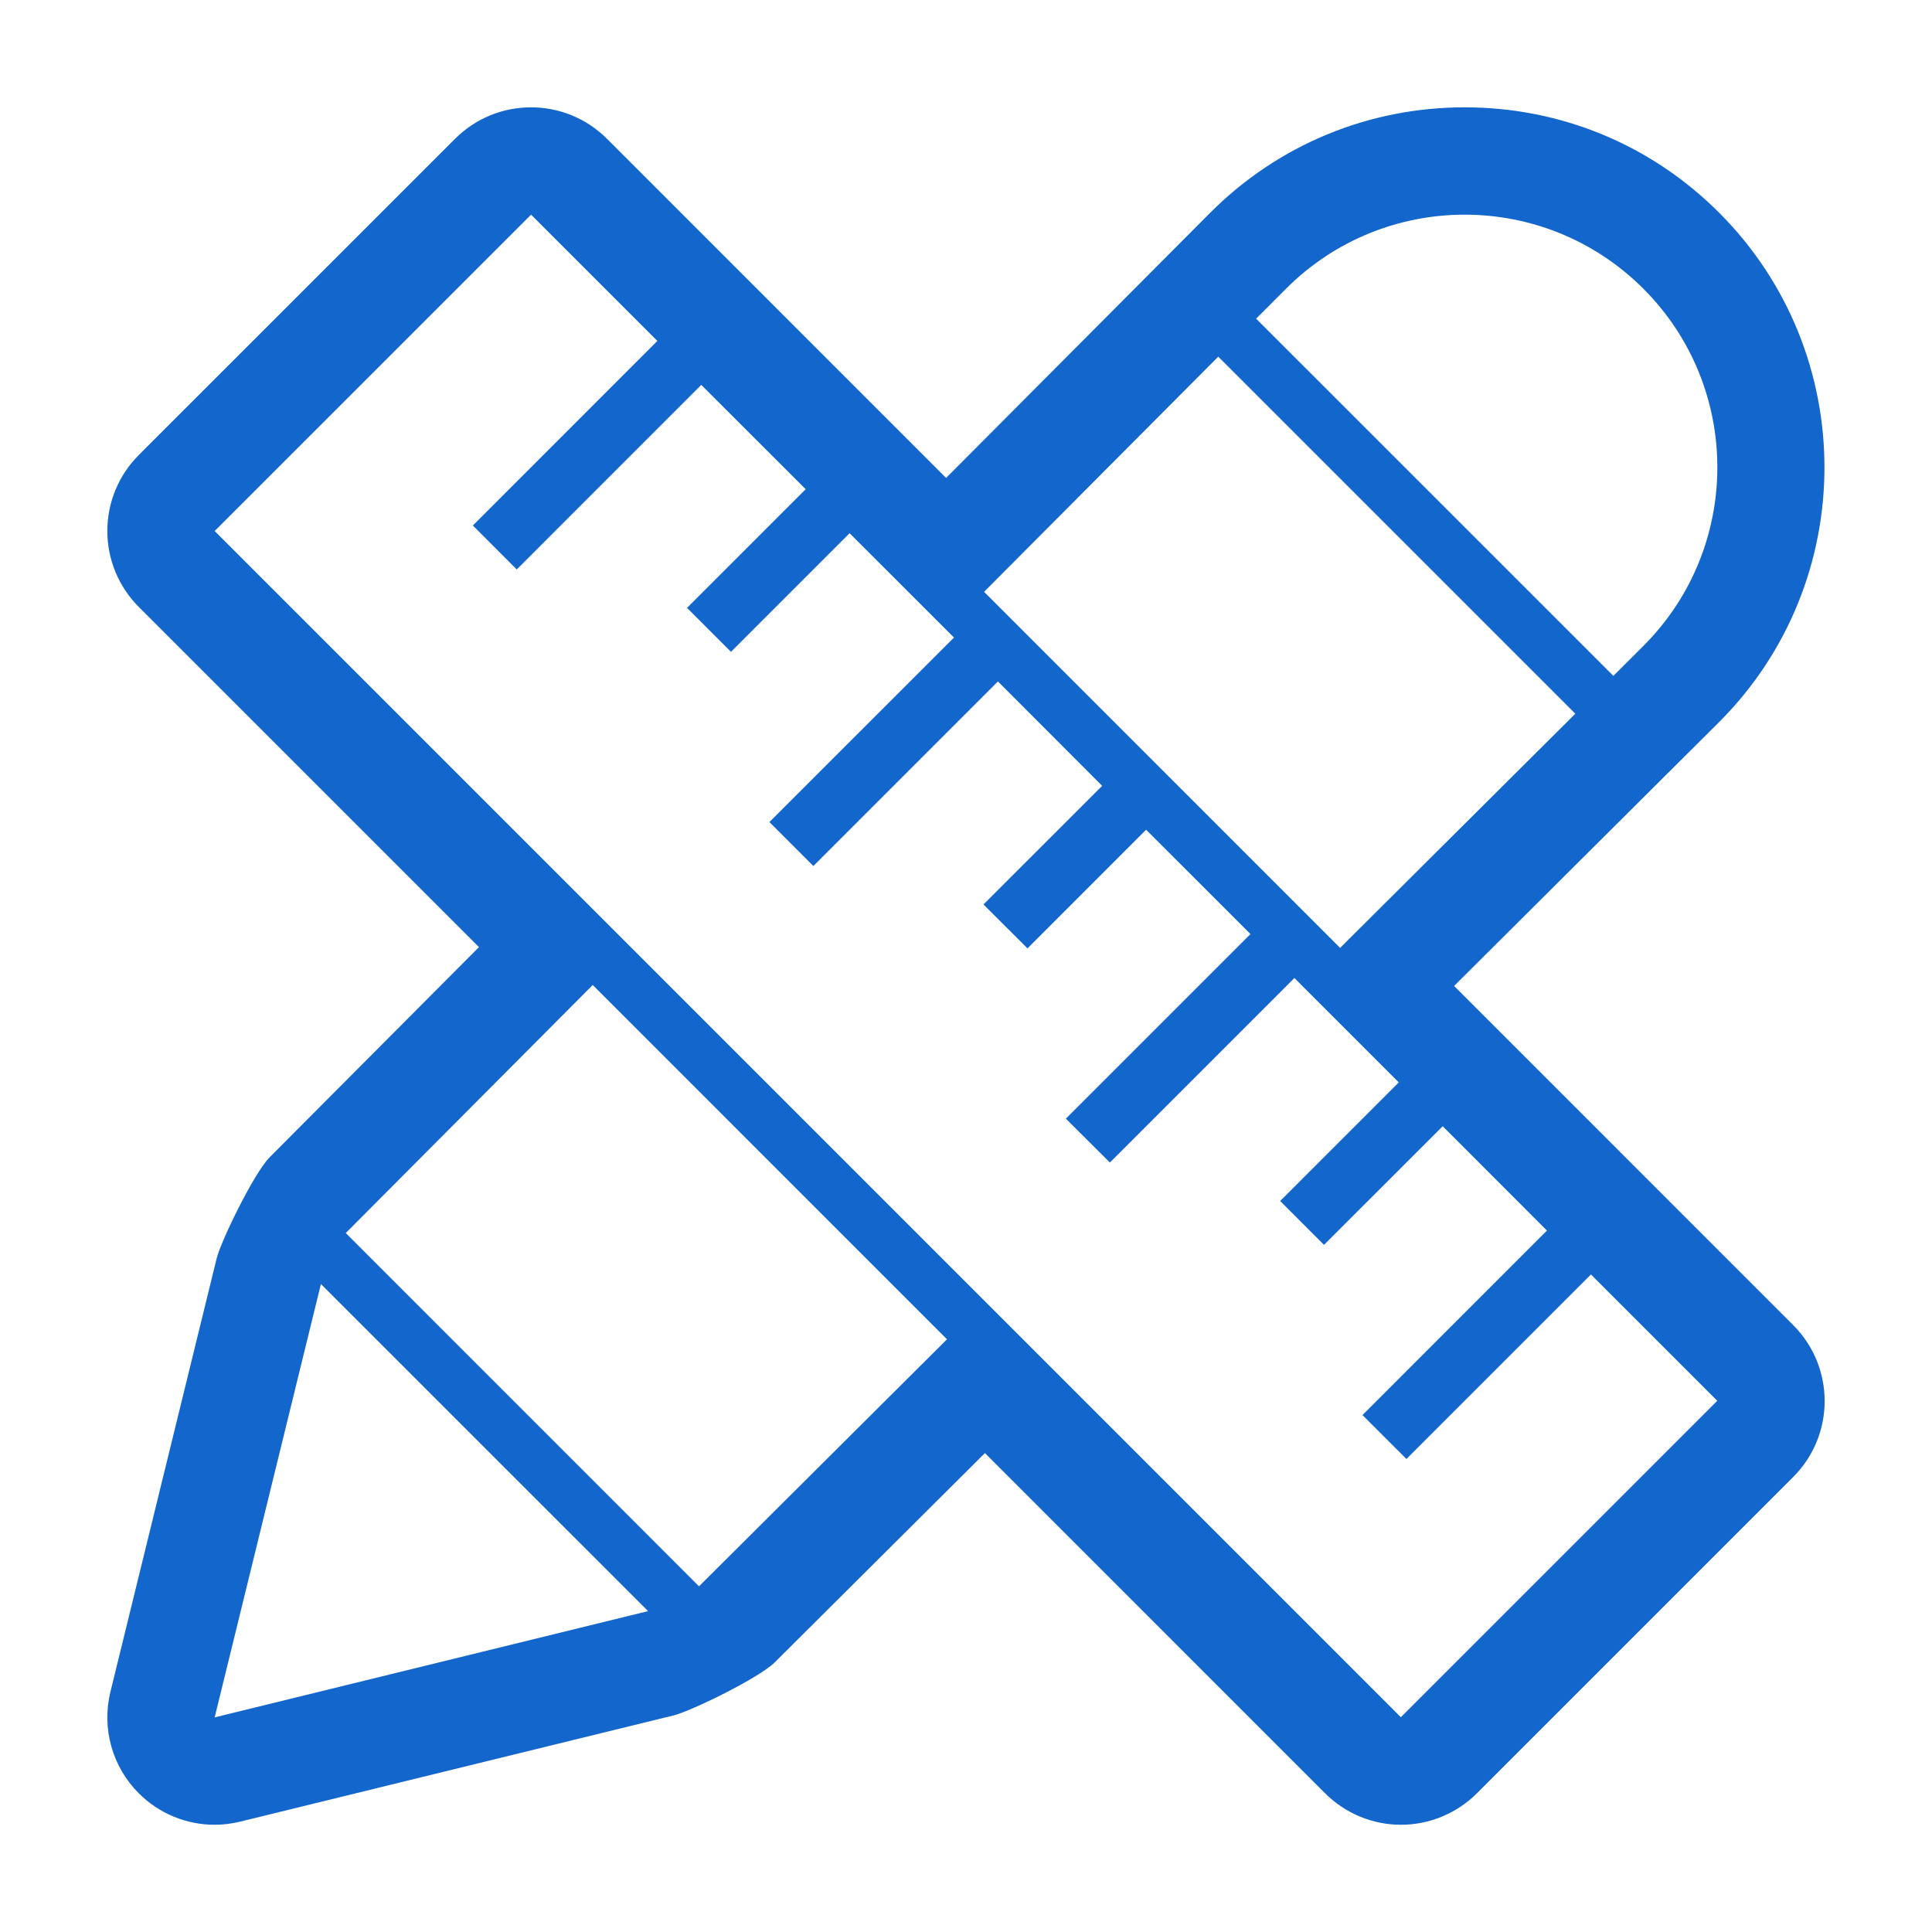 <?xml version="1.0" encoding="UTF-8" standalone="no"?><!DOCTYPE svg PUBLIC "-//W3C//DTD SVG 1.1//EN" "http://www.w3.org/Graphics/SVG/1.1/DTD/svg11.dtd"><svg width="100%" height="100%" viewBox="0 0 36 36" version="1.1" xmlns="http://www.w3.org/2000/svg" xmlns:xlink="http://www.w3.org/1999/xlink" xml:space="preserve" style="fill-rule:evenodd;clip-rule:evenodd;stroke-linejoin:round;stroke-miterlimit:1.414;"><path d="M27.293,4c1.204,0 2.408,0.46 3.328,1.379c1.839,1.839 1.839,4.82 0,6.658l-0.558,0.557l-6.657,-6.656l0.558,-0.559c0.92,-0.92 2.125,-1.379 3.329,-1.379m-17.397,0l2.353,2.353l-3.438,3.439l0.818,0.819l3.438,-3.439l1.946,1.944l-2.211,2.211l0.819,0.819l2.21,-2.21l1.945,1.944l-3.439,3.438l0.819,0.819l3.439,-3.439l1.942,1.945l-2.211,2.21l0.82,0.819l2.21,-2.211l1.945,1.944l-3.44,3.44l0.82,0.817l3.438,-3.438l1.945,1.945l-2.21,2.21l0.817,0.817l2.212,-2.21l1.942,1.944l-3.437,3.438l0.819,0.818l3.438,-3.438l2.354,2.354l-5.896,5.896l-22.103,-22.103l5.896,-5.895m12.805,2.646l6.653,6.653l-4.383,4.364l-6.634,-6.635l4.364,-4.382m-11.656,11.708l6.601,6.602l-4.621,4.603l-6.582,-6.583l4.602,-4.622m-5.065,5.572l6.096,6.095l-8.076,1.98l1.98,-8.075m21.313,-21.926c-1.791,0 -3.476,0.697 -4.742,1.964l-4.922,4.942l-6.319,-6.32c-0.392,-0.391 -0.903,-0.586 -1.414,-0.586c-0.513,0 -1.024,0.195 -1.416,0.586l-5.894,5.893c-0.375,0.375 -0.586,0.884 -0.586,1.416c0,0.53 0.211,1.039 0.586,1.414l6.339,6.339l-3.899,3.915c-0.295,0.296 -0.911,1.568 -0.989,1.886l-1.979,8.075c-0.167,0.68 0.033,1.397 0.528,1.891c0.38,0.381 0.89,0.587 1.414,0.587c0.158,0 0.318,-0.02 0.477,-0.059l8.076,-1.979c0.318,-0.078 1.589,-0.695 1.884,-0.989l3.916,-3.899l6.338,6.339c0.375,0.375 0.884,0.587 1.414,0.587c0.531,0 1.04,-0.212 1.415,-0.587l5.894,-5.894c0.781,-0.782 0.781,-2.047 0,-2.829l-6.319,-6.32l4.938,-4.917c2.617,-2.617 2.617,-6.873 0.003,-9.489c-1.268,-1.27 -2.952,-1.966 -4.743,-1.966" style="fill:#1366cb;fill-rule:nonzero;"/></svg>